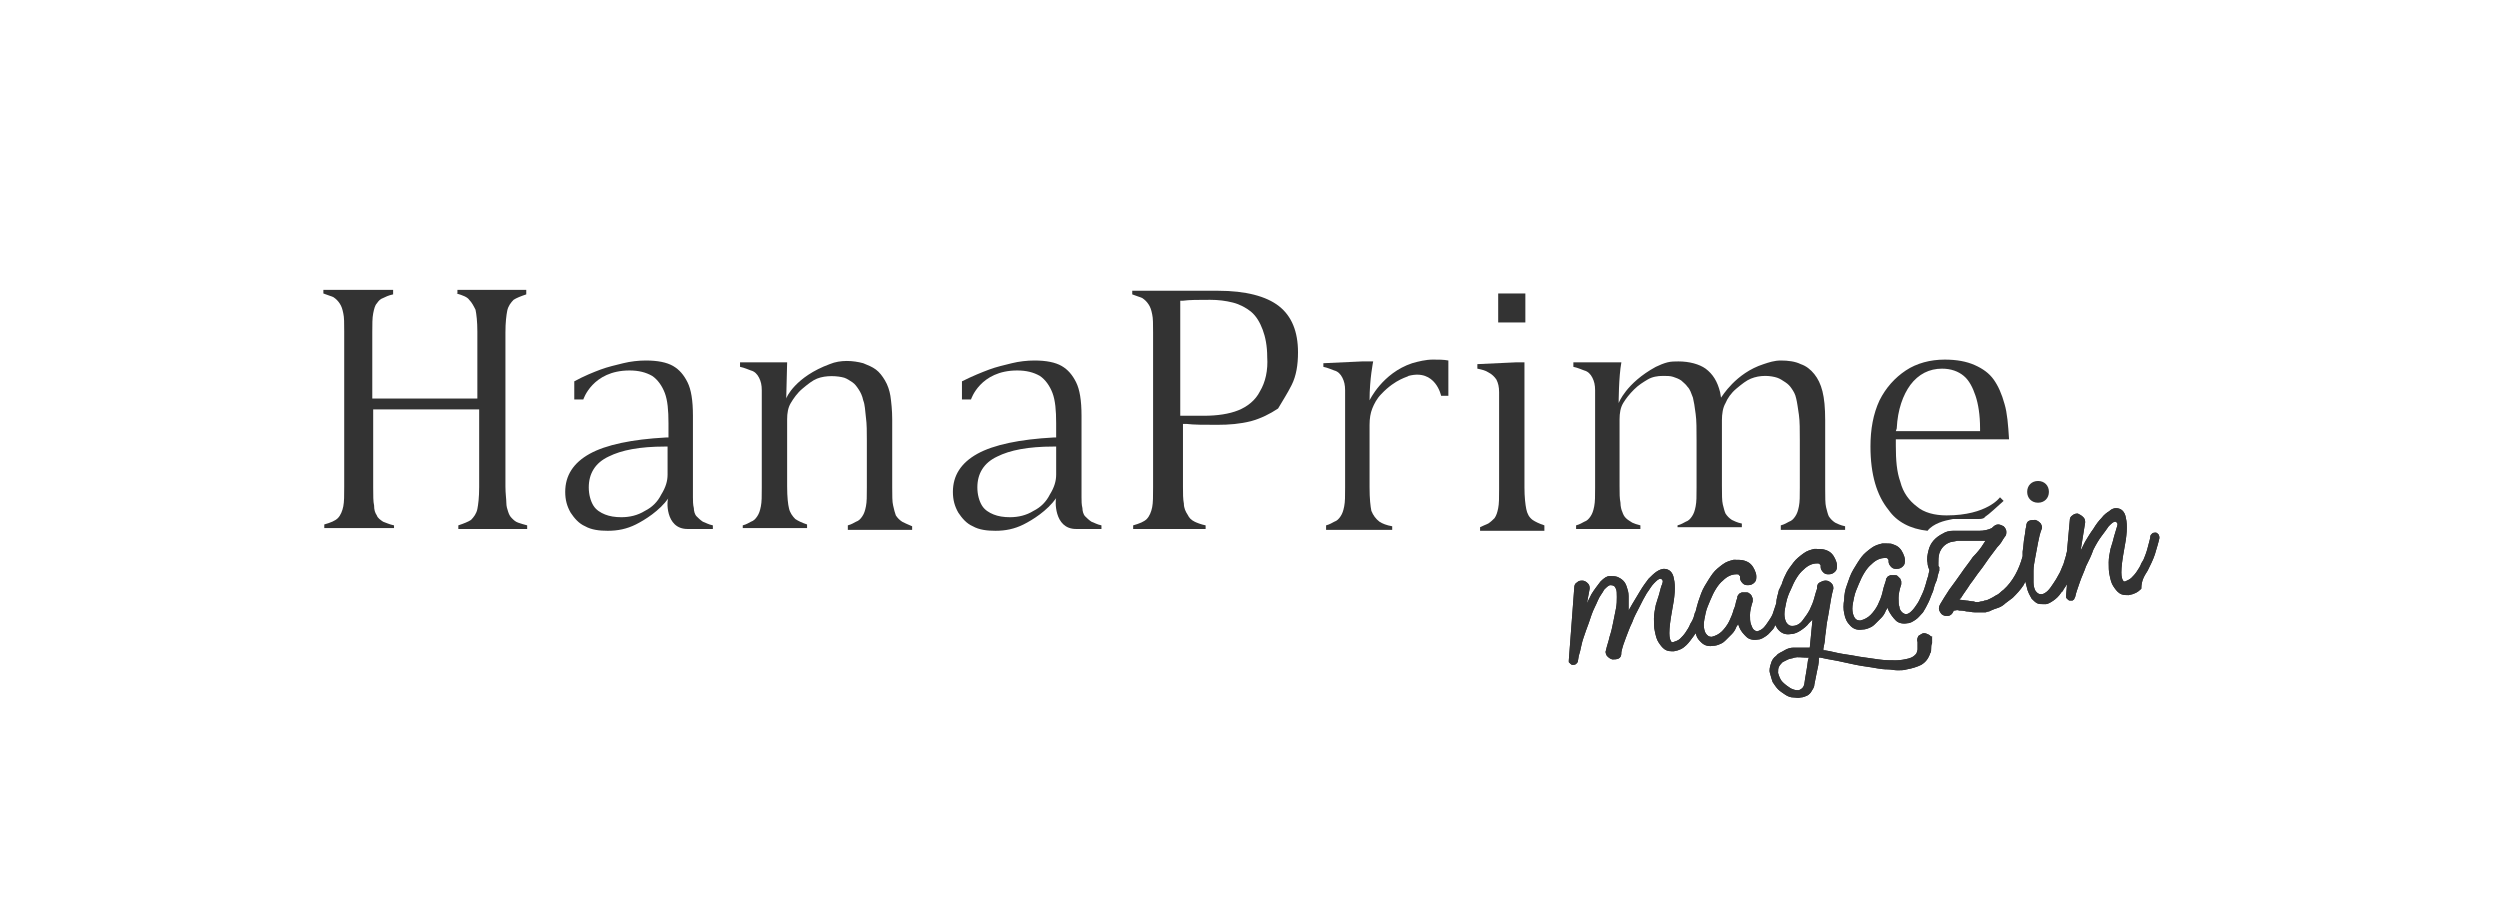 <?xml version="1.0" encoding="utf-8"?>
<!-- Generator: Adobe Illustrator 27.6.1, SVG Export Plug-In . SVG Version: 6.00 Build 0)  -->
<svg version="1.1" id="_レイヤー_2" xmlns="http://www.w3.org/2000/svg" xmlns:xlink="http://www.w3.org/1999/xlink" x="0px"
	 y="0px" viewBox="0 0 276 100" style="enable-background:new 0 0 276 100;" xml:space="preserve">
<style type="text/css">
	.st0{fill:#FFFFFF;}
	.st1{fill:#333333;}
</style>
<rect x="-2" class="st0" width="280" height="100"/>
<g>
	<g>
		<g>
			<path class="st1" d="M142.6,42.5c0.5-1,0.7-2.2,0.7-3.6c0-2.3-0.7-4-2.1-5.1c-1.4-1.1-3.7-1.7-6.7-1.7H125v0.4
				c0.5,0.2,0.9,0.3,1.1,0.4c0.3,0.2,0.5,0.4,0.7,0.7c0.2,0.3,0.3,0.6,0.4,1.1c0.1,0.4,0.1,1.1,0.1,2v17.1c0,1,0,1.7-0.1,2.2
				c-0.1,0.5-0.3,1-0.6,1.3c-0.3,0.3-0.8,0.5-1.5,0.7v0.4h8V58c-0.5-0.1-1-0.3-1.2-0.4c-0.4-0.2-0.6-0.4-0.8-0.8
				c-0.2-0.3-0.4-0.7-0.4-1.2c-0.1-0.5-0.1-1.1-0.1-1.9v-6.9l0.4,0c0.8,0.1,1.9,0.1,3.4,0.1c1.3,0,2.5-0.1,3.7-0.4
				c1.1-0.3,2.1-0.8,3-1.4C141.5,44.4,142.1,43.5,142.6,42.5z M139.1,43.2c-0.5,1-1.4,1.7-2.4,2.1c-1,0.4-2.3,0.6-3.8,0.6h-2.6V33.2
				l0.3,0c0.7-0.1,1.7-0.1,3-0.1c0.9,0,1.7,0.1,2.5,0.3c0.8,0.2,1.5,0.6,2,1c0.6,0.5,1,1.2,1.3,2c0.3,0.8,0.5,1.8,0.5,3
				C140,40.9,139.7,42.2,139.1,43.2z"/>
			<path class="st1" d="M152.5,43.5c-0.5,0.5-0.8,1.1-1,1.6c-0.2,0.5-0.3,1.1-0.3,1.8v6.9c0,1.3,0.1,2.1,0.2,2.6
				c0.2,0.5,0.5,0.9,0.9,1.2c0.3,0.2,0.8,0.4,1.4,0.5v0.4h-7.3V58c0.4-0.1,0.7-0.3,0.9-0.4c0.3-0.1,0.5-0.3,0.7-0.6
				c0.2-0.3,0.3-0.6,0.4-1.1c0.1-0.5,0.1-1.1,0.1-2.1v-8.6c0-0.8,0-1.5,0-2.1c0-0.6-0.1-1-0.3-1.4c-0.2-0.4-0.5-0.7-0.9-0.8
				c-0.3-0.1-0.7-0.3-1.2-0.4v-0.4l4.3-0.2h1.2c0,0-0.4,1.9-0.4,4.3c0,0,1.4-3,4.7-4.1c0.7-0.2,1.5-0.4,2.3-0.4c0.6,0,1.2,0,1.7,0.1
				v3.9h-0.8c0,0-0.6-3-3.6-2.2C155.5,41.6,154.1,41.8,152.5,43.5z"/>
			<g>
				<rect x="165.4" y="32.4" class="st1" width="3" height="3.2"/>
				<path class="st1" d="M170.5,58c-0.6-0.2-1-0.4-1.3-0.6c-0.4-0.3-0.6-0.7-0.7-1.2c-0.1-0.5-0.2-1.3-0.2-2.4V40h-0.9l-4.3,0.2v0.5
					c0.5,0.1,0.9,0.2,1.2,0.4c0.4,0.2,0.7,0.5,0.9,0.8c0.2,0.4,0.3,0.8,0.3,1.4c0,0.5,0,1.2,0,2.1v8.6c0,1,0,1.6-0.1,2.1
					c-0.1,0.5-0.2,0.8-0.4,1.1c-0.2,0.2-0.4,0.4-0.7,0.6c-0.2,0.1-0.5,0.2-0.9,0.4v0.4h7.1V58z"/>
			</g>
			<path class="st1" d="M194.7,40.2c0.6-0.2,1.2-0.4,1.9-0.4c0.8,0,1.6,0.1,2.2,0.4c0.6,0.2,1.1,0.6,1.5,1.1
				c0.4,0.5,0.7,1.1,0.9,1.9c0.2,0.8,0.3,1.8,0.3,3.2v7.5c0,1,0,1.7,0.1,2.1c0.1,0.4,0.2,0.8,0.3,1c0.2,0.3,0.4,0.5,0.7,0.7
				c0.2,0.1,0.6,0.3,1.1,0.4v0.4h-7.1V58c0.4-0.1,0.7-0.3,0.9-0.4c0.3-0.1,0.5-0.3,0.7-0.6c0.2-0.3,0.3-0.6,0.4-1.1
				c0.1-0.5,0.1-1.1,0.1-2.1v-5.2c0-1.1,0-2.1-0.1-2.8c-0.1-0.7-0.2-1.4-0.3-1.8c-0.1-0.5-0.3-0.8-0.5-1.1c-0.2-0.3-0.4-0.5-0.7-0.7
				c-0.3-0.2-0.6-0.4-0.9-0.5c-0.3-0.1-0.8-0.2-1.3-0.2c-0.6,0-1.1,0.1-1.6,0.3c-0.5,0.2-1,0.6-1.6,1.1c-0.6,0.5-1,1.1-1.2,1.6
				c-0.3,0.5-0.4,1.2-0.4,1.9v7.2c0,1,0,1.7,0.1,2.1c0.1,0.4,0.2,0.8,0.3,1c0.2,0.3,0.4,0.5,0.7,0.7c0.2,0.1,0.6,0.3,1.1,0.4v0.4
				h-7.1V58c0.4-0.1,0.7-0.3,0.9-0.4c0.3-0.1,0.5-0.3,0.7-0.6c0.2-0.3,0.3-0.6,0.4-1.1c0.1-0.5,0.1-1.1,0.1-2.1v-5.2
				c0-1.2,0-2.2-0.1-2.9c-0.1-0.8-0.2-1.4-0.3-1.8c-0.2-0.5-0.3-0.9-0.6-1.2c-0.2-0.3-0.5-0.5-0.7-0.7c-0.3-0.2-0.6-0.3-0.9-0.4
				c-0.3-0.1-0.7-0.1-1.1-0.1c-0.6,0-1.2,0.1-1.7,0.4c-0.5,0.3-1,0.6-1.5,1.1c-0.5,0.5-0.9,1-1.2,1.5c-0.3,0.5-0.4,1.1-0.4,1.8v7.4
				c0,0.8,0,1.3,0.1,1.8c0,0.4,0.1,0.8,0.2,1c0.1,0.3,0.2,0.5,0.4,0.7c0.2,0.2,0.4,0.3,0.7,0.5c0.2,0.1,0.5,0.2,0.9,0.3v0.4H174V58
				c0.4-0.1,0.7-0.3,0.9-0.4c0.3-0.1,0.5-0.3,0.7-0.6c0.2-0.3,0.3-0.6,0.4-1.1c0.1-0.5,0.1-1.1,0.1-2.1v-8.6c0-0.8,0-1.5,0-2.1
				c0-0.6-0.1-1-0.3-1.4c-0.2-0.4-0.5-0.7-0.9-0.8c-0.3-0.1-0.7-0.3-1.2-0.4v-0.5L178,40h1c-0.3,1.6-0.3,4.5-0.3,4.5s0.8-2.2,4.1-4
				c0.4-0.2,0.9-0.4,1.3-0.5c0.4-0.1,0.8-0.1,1.2-0.1c1.2,0,2.3,0.3,3,0.8c0.8,0.6,1.3,1.4,1.6,2.6l0.1,0.6
				C190.1,43.8,191.6,41.2,194.7,40.2z"/>
			<path class="st1" d="M50.4,32.4c0.7,0.2,1.2,0.4,1.4,0.7c0.3,0.3,0.5,0.7,0.7,1.1c0.1,0.5,0.2,1.3,0.2,2.4V44H41.1v-7.3
				c0-0.9,0-1.6,0.1-2.1c0.1-0.5,0.2-0.9,0.4-1.1c0.2-0.3,0.4-0.5,0.7-0.6c0.2-0.1,0.6-0.3,1.1-0.4V32h-7.7v0.4
				c0.5,0.2,0.9,0.3,1.1,0.4c0.3,0.2,0.5,0.4,0.7,0.7c0.2,0.3,0.3,0.6,0.4,1.1c0.1,0.4,0.1,1.1,0.1,2v17.1c0,1,0,1.7-0.1,2.2
				c-0.1,0.5-0.3,1-0.6,1.3c-0.3,0.3-0.8,0.5-1.5,0.7v0.4h7.7V58c-0.5-0.1-0.9-0.3-1.2-0.4c-0.3-0.2-0.6-0.4-0.7-0.7
				c-0.2-0.3-0.3-0.6-0.3-1.1c-0.1-0.4-0.1-1.1-0.1-2v-8.6h11.7v8.6c0,1.1-0.1,1.9-0.2,2.4c-0.1,0.5-0.4,0.9-0.7,1.2
				c-0.3,0.2-0.8,0.4-1.4,0.6v0.4h7.6V58c-0.4-0.1-0.7-0.2-1-0.3c-0.3-0.1-0.5-0.3-0.7-0.5c-0.2-0.2-0.3-0.4-0.4-0.7
				c-0.1-0.3-0.2-0.6-0.2-1c0-0.4-0.1-1-0.1-1.8V36.7c0-1.1,0.1-1.9,0.2-2.4c0.1-0.5,0.4-0.9,0.7-1.2c0.3-0.2,0.8-0.4,1.4-0.6V32
				h-7.6V32.4z"/>
			<path class="st1" d="M75.9,58.4h2.8V58c-0.5-0.1-0.8-0.3-1.1-0.4c-0.3-0.2-0.5-0.4-0.7-0.6c-0.2-0.2-0.3-0.6-0.3-0.9
				c-0.1-0.4-0.1-0.8-0.1-1.2c0-0.4,0-1.1,0-2.1v-6.9c0-1.7-0.2-2.9-0.6-3.7c-0.4-0.8-0.9-1.4-1.6-1.8c-0.7-0.4-1.7-0.6-3-0.6
				c-0.8,0-1.7,0.1-2.5,0.3c-0.8,0.2-1.7,0.4-2.5,0.7c-0.8,0.3-1.8,0.7-2.9,1.3v2h1c0,0,1-3.2,5.1-3.2c1,0,1.8,0.2,2.5,0.6
				c0.6,0.4,1.1,1.1,1.4,1.9c0.3,0.8,0.4,1.9,0.4,3.3v1.6l-0.3,0c-3.7,0.2-6.6,0.8-8.4,1.8c-1.8,1-2.7,2.4-2.7,4.2
				c0,0.9,0.2,1.6,0.6,2.3c0.4,0.6,0.9,1.2,1.6,1.5c0.7,0.4,1.6,0.5,2.5,0.5c1.1,0,2.1-0.2,3.1-0.7c1-0.5,2.6-1.5,3.6-2.9
				C73.6,55.1,73.4,58.4,75.9,58.4z M71.2,56.4c-0.8,0.5-1.7,0.7-2.6,0.7c-0.7,0-1.3-0.1-1.8-0.3c-0.5-0.2-1-0.5-1.3-1
				c-0.3-0.5-0.5-1.2-0.5-2c0-1.5,0.7-2.7,2.2-3.4c1.4-0.7,3.4-1.1,6.2-1.1l0.3,0v3.1c0,0.7-0.2,1.4-0.7,2.2
				C72.6,55.4,72,56,71.2,56.4z"/>
			<path class="st1" d="M118.8,58.4h2.8V58c-0.5-0.1-0.8-0.3-1.1-0.4c-0.3-0.2-0.5-0.4-0.7-0.6c-0.2-0.2-0.3-0.6-0.3-0.9
				c-0.1-0.4-0.1-0.8-0.1-1.2c0-0.4,0-1.1,0-2.1v-6.9c0-1.7-0.2-2.9-0.6-3.7c-0.4-0.8-0.9-1.4-1.6-1.8c-0.7-0.4-1.7-0.6-3-0.6
				c-0.8,0-1.7,0.1-2.5,0.3c-0.8,0.2-1.7,0.4-2.5,0.7c-0.8,0.3-1.8,0.7-3,1.3v2h1c0,0,1-3.2,5.1-3.2c1,0,1.8,0.2,2.5,0.6
				c0.6,0.4,1.1,1.1,1.4,1.9c0.3,0.8,0.4,1.9,0.4,3.3v1.6l-0.3,0c-3.7,0.2-6.6,0.8-8.4,1.8c-1.8,1-2.7,2.4-2.7,4.2
				c0,0.9,0.2,1.6,0.6,2.3c0.4,0.6,0.9,1.2,1.6,1.5c0.7,0.4,1.6,0.5,2.5,0.5c1.1,0,2.1-0.2,3.1-0.7c1-0.5,2.6-1.5,3.6-2.9
				C116.5,55.1,116.3,58.4,118.8,58.4z M114.1,56.4c-0.8,0.5-1.7,0.7-2.6,0.7c-0.7,0-1.3-0.1-1.8-0.3c-0.5-0.2-1-0.5-1.3-1
				c-0.3-0.5-0.5-1.2-0.5-2c0-1.5,0.7-2.7,2.2-3.4c1.4-0.7,3.4-1.1,6.2-1.1l0.3,0v3.1c0,0.7-0.2,1.4-0.7,2.2
				C115.5,55.4,114.9,56,114.1,56.4z"/>
			<path class="st1" d="M91.6,40.2c1.2-0.5,2.6-0.4,3.7-0.1c0.5,0.2,1,0.4,1.4,0.7c0.4,0.3,0.7,0.7,1,1.2c0.3,0.5,0.5,1.1,0.6,1.7
				c0.1,0.7,0.2,1.6,0.2,2.6v7.5c0,0.9,0,1.6,0.1,2c0.1,0.5,0.2,0.8,0.3,1.1c0.2,0.3,0.4,0.5,0.7,0.7c0.2,0.1,0.6,0.3,1.1,0.5v0.4
				h-7.1V58c0.4-0.1,0.7-0.3,0.9-0.4c0.3-0.1,0.5-0.3,0.7-0.6c0.2-0.3,0.3-0.6,0.4-1.1c0.1-0.5,0.1-1.1,0.1-2.1v-5.2
				c0-0.9,0-1.8-0.1-2.5c-0.1-0.8-0.1-1.4-0.3-1.9c-0.1-0.5-0.3-0.9-0.5-1.2c-0.2-0.3-0.4-0.6-0.7-0.8c-0.3-0.2-0.6-0.4-0.9-0.5
				c-0.7-0.2-2-0.3-3,0.1c-0.5,0.2-1,0.6-1.6,1.1c-0.6,0.5-1,1.1-1.3,1.6c-0.3,0.5-0.4,1.1-0.4,1.8v7.4c0,1.2,0.1,2,0.2,2.4
				c0.1,0.5,0.4,0.9,0.7,1.2c0.3,0.2,0.7,0.4,1.3,0.6v0.4H82V58c0.4-0.1,0.7-0.3,0.9-0.4c0.3-0.1,0.5-0.3,0.7-0.6
				c0.2-0.3,0.3-0.6,0.4-1.1c0.1-0.5,0.1-1.1,0.1-2.1v-8.6c0-0.8,0-1.5,0-2.1c0-0.6-0.1-1-0.3-1.4c-0.2-0.4-0.5-0.7-0.9-0.8
				c-0.3-0.1-0.7-0.3-1.2-0.4v-0.5L86,40h0.9l-0.1,4C86.8,43.9,87.8,41.6,91.6,40.2z"/>
		</g>
		<g>
			<g>
				<path class="st1" d="M213,70.1c-0.2-0.1-0.4-0.2-0.6-0.2c-0.2,0-0.4,0.2-0.6,0.3c-0.1,0.2-0.2,0.4-0.1,0.7l0,0.2
					c0,0.1,0,0.2,0,0.3c0,0.1,0,0.2,0,0.3c0,0.1-0.1,0.3-0.1,0.4c-0.2,0.3-0.5,0.5-0.9,0.6c-0.4,0.1-0.9,0.2-1.4,0.2
					c-0.6,0-1.2,0-1.9-0.1c-0.7-0.1-1.4-0.2-2.1-0.3c-0.5-0.1-1.1-0.2-1.8-0.3c-0.7-0.1-1.3-0.3-2-0.4l-0.2,0l0-0.2
					c0.1-0.5,0.2-0.9,0.2-1.4c0.1-0.5,0.1-0.9,0.2-1.5c0.1-0.5,0.2-1.1,0.3-1.7c0.1-0.6,0.2-1.3,0.4-2c0-0.2,0-0.4-0.2-0.6
					c-0.2-0.2-0.4-0.3-0.6-0.3c0,0-0.1,0-0.1,0c-0.2,0-0.4,0.1-0.6,0.2c-0.2,0.1-0.3,0.3-0.3,0.6c0,0.1,0,0.1,0,0.1l0,0l0,0
					c-0.1,0.3-0.2,0.6-0.3,1c-0.1,0.4-0.3,0.9-0.5,1.3c-0.2,0.4-0.5,0.8-0.8,1.2c-0.3,0.4-0.7,0.6-1.1,0.6c0,0-0.1,0-0.1,0
					c-0.2,0-0.4-0.1-0.6-0.4c-0.1-0.2-0.2-0.5-0.2-0.9c0-0.4,0.1-0.8,0.2-1.3c0.1-0.5,0.3-1,0.5-1.4c0.4-1,0.9-1.8,1.4-2.2
					c0.5-0.5,1-0.7,1.5-0.7h0.1c0,0,0.2,0,0.2,0.1l0.1,0.1l0,0.1c0,0,0,0,0,0.1c0,0.2,0.1,0.4,0.3,0.6c0.2,0.2,0.4,0.2,0.6,0.2
					c0.3,0,0.5-0.1,0.7-0.3c0.2-0.2,0.2-0.4,0.2-0.7c0-0.2-0.1-0.5-0.2-0.7c-0.1-0.2-0.2-0.4-0.4-0.6c-0.2-0.2-0.4-0.3-0.7-0.4
					c-0.3-0.1-0.7-0.1-1.2-0.1c-0.4,0.1-0.8,0.2-1.2,0.5c-0.4,0.3-0.8,0.6-1.1,1c-0.3,0.4-0.7,0.9-0.9,1.4c-0.1,0.2-0.2,0.4-0.3,0.7
					l-0.1,0.3c0,0.1-0.1,0.1-0.1,0.2c0,0.1-0.1,0.2-0.1,0.2c0,0.1-0.1,0.2-0.1,0.2c-0.1,0.5-0.3,1-0.3,1.5c-0.1,0.3-0.2,0.6-0.3,0.9
					c-0.1,0.4-0.3,0.7-0.5,1c-0.2,0.3-0.4,0.6-0.6,0.8c-0.2,0.2-0.4,0.3-0.7,0.4l0,0c-0.1,0-0.3-0.1-0.4-0.2
					c-0.1-0.1-0.2-0.3-0.3-0.6c-0.1-0.3-0.1-0.6-0.1-1c0-0.4,0.1-0.9,0.3-1.5c0-0.1,0-0.2,0-0.3c0-0.1-0.1-0.2-0.1-0.3
					c-0.1-0.1-0.1-0.2-0.3-0.3c-0.1-0.1-0.2-0.1-0.3-0.1c-0.1,0-0.3,0-0.5,0c-0.2,0.1-0.3,0.1-0.4,0.3c-0.1,0.1-0.1,0.2-0.1,0.3
					l-0.1,0.3c-0.1,0.3-0.1,0.6-0.3,1c-0.1,0.4-0.3,0.9-0.5,1.3c-0.2,0.4-0.5,0.8-0.8,1.1c-0.3,0.3-0.7,0.5-1.1,0.6c0,0-0.1,0-0.1,0
					c-0.2,0-0.4-0.1-0.6-0.4c-0.1-0.2-0.2-0.5-0.2-0.9c0-0.4,0.1-0.8,0.2-1.3c0.1-0.5,0.3-0.9,0.5-1.4c0.4-1,0.9-1.8,1.4-2.2
					c0.5-0.5,1-0.7,1.5-0.7h0.1c0,0,0.2,0,0.2,0.1l0.1,0.1l0,0.1c0,0,0,0,0,0.1c0,0.2,0.1,0.4,0.3,0.6c0.2,0.2,0.4,0.2,0.6,0.2
					c0.3,0,0.5-0.1,0.7-0.3c0.2-0.2,0.2-0.4,0.2-0.7c0-0.2-0.1-0.5-0.2-0.7c-0.1-0.2-0.2-0.4-0.4-0.6c-0.2-0.2-0.4-0.3-0.7-0.4
					c-0.3-0.1-0.7-0.1-1.2-0.1c-0.4,0.1-0.8,0.2-1.2,0.5c-0.4,0.3-0.8,0.6-1.1,1c-0.3,0.4-0.6,0.9-0.9,1.4c-0.3,0.5-0.5,1.1-0.7,1.7
					c-0.1,0.3-0.2,0.7-0.3,1.1l-0.1,0.2c0,0.1-0.1,0.3-0.1,0.4c-0.1,0.3-0.2,0.5-0.4,0.8c-0.1,0.3-0.3,0.6-0.5,0.9
					c-0.2,0.3-0.4,0.5-0.6,0.7c-0.2,0.2-0.5,0.3-0.8,0.4l0,0c-0.1,0-0.2,0-0.2-0.1c-0.1-0.1-0.2-0.4-0.2-0.9c0-0.6,0.1-1.4,0.3-2.5
					c0.3-1.5,0.4-2.7,0.2-3.5c-0.1-0.7-0.5-1.1-1.1-1.1c-0.2,0-0.5,0.1-0.8,0.3c-0.3,0.2-0.6,0.5-0.9,0.8c-0.3,0.4-0.6,0.8-0.9,1.3
					c-0.3,0.5-0.6,1-0.9,1.5l-0.4,0.7l0-0.8c0-0.1,0-0.3,0-0.4c0-0.1,0-0.3,0-0.4c0-0.4-0.1-0.7-0.2-1c-0.1-0.3-0.2-0.5-0.4-0.7
					c-0.2-0.2-0.4-0.3-0.6-0.4c-0.3-0.1-0.5-0.1-0.9-0.1c-0.3,0-0.6,0.2-1,0.6c-0.3,0.4-0.7,0.9-1,1.4l-0.5,1l0.3-1.6
					c0-0.2,0-0.4-0.2-0.6c-0.2-0.2-0.4-0.3-0.6-0.3c-0.2,0-0.4,0-0.6,0.2c-0.2,0.1-0.3,0.3-0.3,0.6l-0.6,8l0,0c0,0.1,0,0.1,0,0.2
					l0.1,0.1c0.1,0.1,0.2,0.2,0.3,0.2c0.1,0,0.3,0,0.4-0.1c0.1-0.1,0.2-0.2,0.2-0.3l0.1-0.6c0.1-0.3,0.2-0.7,0.3-1.2
					c0.1-0.5,0.3-1,0.5-1.6c0.2-0.5,0.4-1.1,0.6-1.7c0.2-0.6,0.5-1.1,0.7-1.6c0.2-0.5,0.5-0.8,0.7-1.2c0.3-0.3,0.5-0.5,0.7-0.5
					c0.3,0,0.5,0.1,0.6,0.4c0.1,0.2,0.1,0.5,0.1,0.9c0,0.4,0,0.8-0.1,1.3c-0.1,0.5-0.2,1-0.3,1.5c-0.1,0.5-0.2,1-0.4,1.6
					c-0.1,0.5-0.3,1-0.4,1.5c-0.1,0.2,0,0.4,0.1,0.6c0.2,0.2,0.3,0.3,0.6,0.4c0.2,0,0.5,0,0.7-0.1c0.2-0.1,0.3-0.3,0.3-0.6l0-0.1
					l0,0c0.1-0.5,0.3-1.1,0.5-1.6c0.2-0.5,0.4-1.1,0.7-1.7c0.2-0.6,0.5-1.1,0.8-1.7c0.3-0.6,0.5-1,0.8-1.5c0.3-0.4,0.5-0.8,0.8-1.1
					c0.3-0.3,0.5-0.5,0.7-0.5h0.1l0.1,0.1c0.1,0.1,0.1,0.2,0,0.5c-0.1,0.2-0.2,0.6-0.3,1c-0.1,0.4-0.3,0.9-0.4,1.3
					c-0.1,0.5-0.2,1-0.2,1.5c0,0.5,0,1,0.1,1.4c0.1,0.5,0.2,0.9,0.4,1.2c0.2,0.3,0.4,0.6,0.7,0.8c0.3,0.2,0.6,0.2,1,0.2
					c0.6-0.1,1-0.3,1.4-0.7c0.3-0.3,0.5-0.6,0.8-1l0.2-0.3l0.1,0.3c0.1,0.3,0.3,0.5,0.5,0.7c0.3,0.3,0.7,0.5,1.3,0.4
					c0.3,0,0.6-0.1,0.8-0.2c0.3-0.1,0.5-0.3,0.7-0.5c0.2-0.2,0.4-0.4,0.6-0.6c0.2-0.2,0.4-0.5,0.5-0.8l0.2-0.3l0.1,0.3
					c0.2,0.5,0.5,0.8,0.8,1.1c0.3,0.3,0.8,0.4,1.3,0.3c0.3,0,0.6-0.2,0.9-0.4c0.3-0.2,0.5-0.5,0.8-0.8c0-0.1,0.1-0.1,0.1-0.2
					c0-0.1,0.1-0.1,0.1-0.2l0.2-0.3L196,69c0.1,0.2,0.2,0.4,0.4,0.6c0.3,0.3,0.7,0.5,1.3,0.4c0.4,0,0.8-0.2,1.1-0.4
					c0.3-0.2,0.7-0.5,0.9-0.8l0.4-0.4l-0.3,3.1l-0.2,0c-0.3,0-0.5,0-0.7,0l-0.1,0c-0.3,0-0.5,0-0.8,0c-0.3,0-0.7,0.1-1,0.3
					c-0.3,0.2-0.7,0.3-0.9,0.6c-0.3,0.2-0.5,0.5-0.6,0.9c-0.1,0.3-0.2,0.7-0.1,1c0.1,0.4,0.2,0.7,0.3,1c0.2,0.3,0.4,0.6,0.6,0.8
					c0.2,0.2,0.5,0.4,0.8,0.6c0.3,0.2,0.6,0.3,0.9,0.3c0.3,0,0.5,0.1,0.8,0c0.2,0,0.5-0.1,0.7-0.2c0.2-0.1,0.4-0.3,0.5-0.5
					c0.1-0.2,0.3-0.4,0.3-0.7c0.1-0.5,0.2-1,0.3-1.5c0.1-0.4,0.2-0.9,0.2-1.3l0-0.2l0.2,0c0.8,0.2,1.7,0.3,2.5,0.5
					c0.9,0.2,1.8,0.4,2.6,0.5c0.8,0.1,1.5,0.3,2.3,0.3c0.4,0,0.7,0.1,1.1,0.1c0.3,0,0.7,0,1-0.1c0.6-0.1,1.2-0.3,1.6-0.5
					c0.5-0.3,0.8-0.7,1-1.3c0.1-0.1,0.1-0.3,0.1-0.5c0-0.2,0-0.4,0.1-0.6c0-0.2,0-0.3,0-0.5c0-0.1,0-0.2,0-0.3
					C213.3,70.4,213.1,70.2,213,70.1z M199.6,72.9c-0.1,0.9-0.3,1.8-0.4,2.6c-0.1,0.5-0.4,0.6-0.6,0.7c-0.1,0-0.1,0-0.2,0
					c-0.2,0-0.5-0.1-0.7-0.2c-0.3-0.2-0.6-0.4-0.9-0.7c-0.3-0.3-0.4-0.7-0.5-1c0-0.3,0-0.5,0.1-0.7c0.1-0.2,0.3-0.4,0.4-0.5
					c0.2-0.1,0.4-0.2,0.6-0.3c0.2-0.1,0.5-0.1,0.7-0.2c0.4-0.1,0.8,0,1.4,0l0.2,0L199.6,72.9z"/>
			</g>
			<g>
				<path class="st1" d="M237.1,63c0.3-0.6,0.6-1.2,0.8-1.8c0.2-0.7,0.4-1.3,0.5-1.8c0-0.1,0-0.2-0.1-0.4c-0.1-0.1-0.2-0.2-0.3-0.2
					c-0.1,0-0.3,0-0.4,0.1c-0.1,0.1-0.2,0.2-0.2,0.3c0,0.2-0.1,0.5-0.2,0.9c-0.1,0.4-0.2,0.8-0.4,1.3c-0.1,0.3-0.2,0.5-0.4,0.8
					c-0.1,0.3-0.3,0.6-0.5,0.9c-0.2,0.3-0.4,0.5-0.6,0.7c-0.2,0.2-0.5,0.3-0.7,0.4l0,0c-0.1,0-0.2,0-0.2-0.1
					c-0.1-0.1-0.2-0.4-0.2-0.9c0-0.6,0.1-1.4,0.3-2.5c0.3-1.5,0.4-2.7,0.2-3.5c-0.1-0.7-0.5-1.1-1.1-1.1c-0.2,0-0.5,0.1-0.7,0.3
					c-0.3,0.2-0.6,0.4-0.9,0.8c-0.3,0.3-0.6,0.7-0.9,1.2c-0.3,0.4-0.6,0.9-0.9,1.4l-0.5,1l0.5-3.1c0-0.2,0-0.4-0.2-0.6
					c-0.2-0.2-0.4-0.3-0.6-0.4c0,0-0.1,0-0.1,0c-0.2,0-0.4,0.1-0.5,0.2c-0.2,0.1-0.3,0.3-0.3,0.6l-0.3,3.3c0,0.2-0.1,0.3-0.1,0.5
					c-0.1,0.3-0.2,0.7-0.3,1c-0.2,0.4-0.3,0.8-0.5,1.1c-0.2,0.4-0.4,0.7-0.6,1c-0.2,0.3-0.4,0.6-0.6,0.8c-0.2,0.2-0.5,0.4-0.7,0.4
					c0,0-0.1,0-0.1,0c-0.2,0-0.4-0.1-0.6-0.4c-0.1-0.2-0.2-0.5-0.2-0.9c0-0.4,0-0.8,0-1.3c0-0.5,0.1-0.9,0.2-1.5
					c0.1-0.5,0.2-1.1,0.3-1.6c0.1-0.5,0.2-1,0.4-1.5c0.1-0.2,0-0.4-0.1-0.6c-0.2-0.2-0.3-0.3-0.6-0.4c-0.2,0-0.5,0-0.7,0.1
					c-0.2,0.1-0.3,0.3-0.3,0.6c-0.1,0.3-0.1,0.7-0.2,1.2c-0.1,0.5-0.1,1-0.2,1.6c0,0.1,0,0.2,0,0.3c0,0.1,0,0.2,0,0.2
					c-0.4,1.5-1.1,2.8-2.1,3.7c-0.3,0.2-0.5,0.5-0.8,0.6c-0.3,0.2-0.5,0.3-0.7,0.4c-0.2,0.1-0.4,0.2-0.6,0.2
					c-0.2,0.1-0.3,0.1-0.4,0.1c-0.3,0.1-0.6,0.1-0.8,0c-0.3,0-0.6-0.1-0.8-0.1l-0.8-0.1l0.2-0.2c0.3-0.5,0.7-1,1-1.5
					c0.4-0.5,0.7-1,1.1-1.5c0.4-0.5,0.7-1,1-1.4l0.9-1.2c0.3-0.3,0.5-0.6,0.6-0.8l0.2-0.3c0.2-0.2,0.2-0.4,0.2-0.6
					c0-0.2-0.1-0.4-0.3-0.6c-0.2-0.1-0.4-0.2-0.6-0.2c-0.2,0-0.4,0.1-0.6,0.3l-0.1,0.1c-0.4,0.2-0.9,0.3-1.4,0.3c-0.5,0-1,0-1.5,0
					c-0.5,0-0.9,0-1.4,0c-0.4,0-0.8,0.1-1.1,0.3c-0.8,0.4-1.4,1-1.6,1.9c-0.1,0.4-0.2,0.9-0.1,1.3c0,0.3,0.1,0.6,0.2,0.8l0,0l0,0.1
					c0,0.1-0.1,0.3-0.1,0.5c-0.1,0.3-0.2,0.6-0.3,1c-0.1,0.3-0.2,0.7-0.4,1.1c-0.2,0.4-0.3,0.7-0.5,1c-0.2,0.3-0.4,0.6-0.6,0.8
					c-0.2,0.2-0.4,0.4-0.7,0.4l0,0c-0.1,0-0.3-0.1-0.4-0.2c-0.1-0.1-0.3-0.3-0.3-0.6c-0.1-0.2-0.1-0.6-0.1-1c0-0.4,0.1-0.9,0.3-1.5
					c0-0.1,0-0.2,0-0.3c0-0.1-0.1-0.2-0.1-0.3c-0.1-0.1-0.2-0.2-0.3-0.3c-0.1-0.1-0.2-0.1-0.3-0.1c-0.1,0-0.3,0-0.5,0
					c-0.2,0.1-0.3,0.1-0.4,0.3c-0.1,0.1-0.1,0.2-0.1,0.3l-0.1,0.3c-0.1,0.3-0.2,0.6-0.3,1.1c-0.1,0.4-0.3,0.9-0.5,1.3
					c-0.2,0.4-0.5,0.8-0.8,1.1c-0.3,0.3-0.7,0.5-1.1,0.6c-0.2,0-0.5,0-0.7-0.4c-0.1-0.2-0.2-0.5-0.2-0.9c0-0.4,0.1-0.8,0.2-1.3
					c0.1-0.5,0.3-0.9,0.5-1.4c0.4-1,0.9-1.8,1.4-2.2c0.5-0.5,1-0.7,1.5-0.7h0.1c0.1,0,0.2,0,0.2,0.1l0.1,0.1l0,0.1c0,0,0,0,0,0.1
					c0,0.2,0.1,0.4,0.3,0.6c0.2,0.2,0.4,0.2,0.6,0.2c0.3,0,0.5-0.1,0.7-0.3c0.2-0.2,0.2-0.4,0.2-0.7c0-0.2-0.1-0.5-0.2-0.7
					c-0.1-0.2-0.2-0.4-0.4-0.6c-0.2-0.2-0.4-0.3-0.7-0.4c-0.2-0.1-0.4-0.1-0.7-0.1c-0.2,0-0.3,0-0.5,0c-0.4,0.1-0.8,0.2-1.2,0.5
					c-0.4,0.3-0.8,0.6-1.1,1c-0.3,0.4-0.6,0.9-0.9,1.4c-0.3,0.5-0.5,1.1-0.7,1.7c-0.2,0.5-0.3,1.1-0.3,1.6c-0.1,0.5-0.1,1.1,0,1.5
					c0.1,0.6,0.3,1,0.7,1.4c0.3,0.3,0.7,0.5,1.3,0.4c0.3,0,0.6-0.1,0.8-0.2c0.3-0.1,0.5-0.3,0.7-0.5c0.2-0.2,0.4-0.4,0.6-0.6
					c0.2-0.2,0.4-0.5,0.5-0.8l0.2-0.3l0.1,0.3c0.2,0.4,0.5,0.8,0.8,1.1c0.3,0.3,0.8,0.4,1.3,0.3c0.3,0,0.6-0.2,0.9-0.4
					c0.3-0.2,0.5-0.5,0.8-0.8c0.2-0.3,0.4-0.7,0.6-1.1c0.2-0.4,0.3-0.8,0.5-1.2c0.1-0.4,0.2-0.8,0.4-1.2c0.1-0.3,0.1-0.5,0.2-0.8
					l0.1-0.3c0-0.2,0-0.3,0-0.4c0,0,0,0-0.1-0.1l0,0l0-0.1c0-0.1,0-0.2,0-0.3c0-0.3,0-0.6,0.1-1c0.2-0.6,0.6-1,1.1-1.2
					c0.2-0.1,0.5-0.1,0.9-0.2c0.4,0,0.7,0,1.1,0c0.3,0,0.5,0,0.8,0h0.2c0.2,0,0.4,0,0.6,0l0.4,0l-0.2,0.3c-0.3,0.5-0.7,1-1.2,1.5
					c-0.4,0.6-0.9,1.2-1.3,1.8c-0.4,0.6-0.8,1.1-1.3,1.8c-0.4,0.6-0.7,1.1-1,1.6c-0.1,0.2-0.2,0.4-0.1,0.7c0.1,0.2,0.2,0.4,0.4,0.5
					c0.2,0.1,0.3,0.1,0.5,0.1c0.3,0,0.5-0.2,0.6-0.4l0.1-0.2l0.1,0c0.1,0,0.3-0.1,0.5,0c0.2,0,0.4,0,0.8,0.1c0.3,0,0.6,0.1,0.9,0.1
					c0.3,0,0.6,0,0.9,0l0.3,0c0.1,0,0.2-0.1,0.4-0.1l0.2-0.1c0.2-0.1,0.5-0.2,0.8-0.3c0.3-0.1,0.6-0.3,0.8-0.5
					c0.3-0.2,0.5-0.4,0.8-0.6c0.4-0.4,0.8-0.8,1.2-1.4l0.2-0.4l0.1,0.4c0.1,0.3,0.1,0.5,0.2,0.7c0.1,0.3,0.3,0.6,0.4,0.8
					c0.2,0.2,0.4,0.4,0.6,0.5c0.2,0.1,0.5,0.1,0.9,0.1c0.3,0,0.6-0.2,0.9-0.4c0.3-0.2,0.6-0.5,0.8-0.8c0.1-0.1,0.1-0.2,0.2-0.2
					c0-0.1,0.1-0.1,0.1-0.2l0.4-0.6l-0.1,1.2l0,0.1c0,0.1,0,0.1,0,0.1c0,0.1,0,0.1,0.1,0.2c0.1,0.1,0.2,0.2,0.3,0.2
					c0.1,0,0.2,0,0.3,0c0.1-0.1,0.2-0.1,0.2-0.2l0.1-0.2c0.1-0.5,0.3-1,0.5-1.6c0.2-0.6,0.5-1.2,0.7-1.8c0.3-0.6,0.6-1.2,0.8-1.8
					c0.3-0.6,0.6-1.1,0.9-1.5c0.3-0.4,0.6-0.8,0.8-1.1c0.3-0.3,0.5-0.5,0.7-0.5h0.1l0.1,0.1c0.1,0.1,0.1,0.2,0,0.5l-0.3,1
					c-0.1,0.4-0.2,0.8-0.4,1.4c-0.1,0.5-0.2,1-0.2,1.5c0,0.5,0,1,0.1,1.4c0.1,0.5,0.2,0.9,0.4,1.2c0.2,0.3,0.4,0.6,0.7,0.8
					c0.3,0.2,0.6,0.2,1,0.2c0.6-0.1,1-0.3,1.4-0.7C236.4,64,236.8,63.5,237.1,63z"/>
				<path class="st1" d="M212.8,58.6c0.3-0.4,0.8-0.7,1.3-0.9c0.5-0.2,1-0.3,1.5-0.4c0.4,0,0.9,0,1.4,0c0.5,0,1,0,1.4,0
					c0.2,0,0.4,0,0.6-0.1c0,0,0.1,0,0.1-0.1c0.6-0.4,1.3-1.1,2.1-1.8l-0.4-0.4c0,0-1.4,2-5.9,2c-1.3,0-2.5-0.3-3.3-1
					c-0.8-0.6-1.5-1.5-1.8-2.7c-0.4-1.1-0.5-2.4-0.5-4v-0.7h12.5c-0.1-1.6-0.2-2.9-0.5-3.9c-0.3-1.1-0.7-2-1.2-2.7
					c-0.5-0.7-1.2-1.2-2.1-1.6c-0.9-0.4-2-0.6-3.3-0.6c-1.6,0-3.1,0.4-4.3,1.2c-1.2,0.8-2.2,1.9-2.9,3.3c-0.7,1.5-1,3.2-1,5.1
					c0,3.1,0.7,5.4,2,7C209.4,57.6,210.9,58.4,212.8,58.6z M209.4,47.3c0.1-2.1,0.7-3.7,1.5-4.8c0.9-1.2,2.1-1.8,3.5-1.8
					c1,0,1.8,0.3,2.4,0.8c0.6,0.5,1,1.3,1.3,2.2c0.3,0.9,0.5,2.1,0.5,3.6l0,0.3h-9.3L209.4,47.3z"/>
			</g>
		</g>
	</g>
	<g>
		<path class="st1" d="M225,55.5c0.7,0,1.2-0.5,1.2-1.2c0-0.7-0.5-1.2-1.2-1.2c-0.7,0-1.2,0.5-1.2,1.2C223.8,55,224.3,55.5,225,55.5
			z"/>
		<g>
			<path class="st1" d="M213,70.1c-0.2-0.1-0.4-0.2-0.6-0.2c-0.2,0-0.4,0.2-0.6,0.3c-0.1,0.2-0.2,0.4-0.1,0.7l0,0.2
				c0,0.1,0,0.2,0,0.3c0,0.1,0,0.2,0,0.3c0,0.1-0.1,0.3-0.1,0.4c-0.2,0.3-0.5,0.5-0.9,0.6c-0.4,0.1-0.9,0.2-1.4,0.2
				c-0.6,0-1.2,0-1.9-0.1c-0.7-0.1-1.4-0.2-2.1-0.3c-0.5-0.1-1.1-0.2-1.8-0.3c-0.7-0.1-1.3-0.3-2-0.4l-0.2,0l0-0.2
				c0.1-0.5,0.2-0.9,0.2-1.4c0.1-0.5,0.1-0.9,0.2-1.5c0.1-0.5,0.2-1.1,0.3-1.7c0.1-0.6,0.2-1.3,0.4-2c0-0.2,0-0.4-0.2-0.6
				c-0.2-0.2-0.4-0.3-0.6-0.3c0,0-0.1,0-0.1,0c-0.2,0-0.4,0.1-0.6,0.2c-0.2,0.1-0.3,0.3-0.3,0.6c0,0.1,0,0.1,0,0.1l0,0l0,0
				c-0.1,0.3-0.2,0.6-0.3,1c-0.1,0.4-0.3,0.9-0.5,1.3c-0.2,0.4-0.5,0.8-0.8,1.2c-0.3,0.4-0.7,0.6-1.1,0.6c0,0-0.1,0-0.1,0
				c-0.2,0-0.4-0.1-0.6-0.4c-0.1-0.2-0.2-0.5-0.2-0.9c0-0.4,0.1-0.8,0.2-1.3c0.1-0.5,0.3-1,0.5-1.4c0.4-1,0.9-1.8,1.4-2.2
				c0.5-0.5,1-0.7,1.5-0.7h0.1c0,0,0.2,0,0.2,0.1l0.1,0.1l0,0.1c0,0,0,0,0,0.1c0,0.2,0.1,0.4,0.3,0.6c0.2,0.2,0.4,0.2,0.6,0.2
				c0.3,0,0.5-0.1,0.7-0.3c0.2-0.2,0.2-0.4,0.2-0.7c0-0.2-0.1-0.5-0.2-0.7c-0.1-0.2-0.2-0.4-0.4-0.6c-0.2-0.2-0.4-0.3-0.7-0.4
				c-0.3-0.1-0.7-0.1-1.2-0.1c-0.4,0.1-0.8,0.2-1.2,0.5c-0.4,0.3-0.8,0.6-1.1,1c-0.3,0.4-0.7,0.9-0.9,1.4c-0.1,0.2-0.2,0.4-0.3,0.7
				l-0.1,0.3c0,0.1-0.1,0.1-0.1,0.2c0,0.1-0.1,0.2-0.1,0.2c0,0.1-0.1,0.2-0.1,0.2c-0.1,0.5-0.3,1-0.3,1.5c-0.1,0.3-0.2,0.6-0.3,0.9
				c-0.1,0.4-0.3,0.7-0.5,1c-0.2,0.3-0.4,0.6-0.6,0.8c-0.2,0.2-0.4,0.3-0.7,0.4l0,0c-0.1,0-0.3-0.1-0.4-0.2
				c-0.1-0.1-0.2-0.3-0.3-0.6c-0.1-0.3-0.1-0.6-0.1-1c0-0.4,0.1-0.9,0.3-1.5c0-0.1,0-0.2,0-0.3c0-0.1-0.1-0.2-0.1-0.3
				c-0.1-0.1-0.1-0.2-0.3-0.3c-0.1-0.1-0.2-0.1-0.3-0.1c-0.1,0-0.3,0-0.5,0c-0.2,0.1-0.3,0.1-0.4,0.3c-0.1,0.1-0.1,0.2-0.1,0.3
				l-0.1,0.3c-0.1,0.3-0.1,0.6-0.3,1c-0.1,0.4-0.3,0.9-0.5,1.3c-0.2,0.4-0.5,0.8-0.8,1.1c-0.3,0.3-0.7,0.5-1.1,0.6c0,0-0.1,0-0.1,0
				c-0.2,0-0.4-0.1-0.6-0.4c-0.1-0.2-0.2-0.5-0.2-0.9c0-0.4,0.1-0.8,0.2-1.3c0.1-0.5,0.3-0.9,0.5-1.4c0.4-1,0.9-1.8,1.4-2.2
				c0.5-0.5,1-0.7,1.5-0.7h0.1c0,0,0.2,0,0.2,0.1l0.1,0.1l0,0.1c0,0,0,0,0,0.1c0,0.2,0.1,0.4,0.3,0.6c0.2,0.2,0.4,0.2,0.6,0.2
				c0.3,0,0.5-0.1,0.7-0.3c0.2-0.2,0.2-0.4,0.2-0.7c0-0.2-0.1-0.5-0.2-0.7c-0.1-0.2-0.2-0.4-0.4-0.6c-0.2-0.2-0.4-0.3-0.7-0.4
				c-0.3-0.1-0.7-0.1-1.2-0.1c-0.4,0.1-0.8,0.2-1.2,0.5c-0.4,0.3-0.8,0.6-1.1,1c-0.3,0.4-0.6,0.9-0.9,1.4c-0.3,0.5-0.5,1.1-0.7,1.7
				c-0.1,0.3-0.2,0.7-0.3,1.1l-0.1,0.2c0,0.1-0.1,0.3-0.1,0.4c-0.1,0.3-0.2,0.5-0.4,0.8c-0.1,0.3-0.3,0.6-0.5,0.9
				c-0.2,0.3-0.4,0.5-0.6,0.7c-0.2,0.2-0.5,0.3-0.8,0.4l0,0c-0.1,0-0.2,0-0.2-0.1c-0.1-0.1-0.2-0.4-0.2-0.9c0-0.6,0.1-1.4,0.3-2.5
				c0.3-1.5,0.4-2.7,0.2-3.5c-0.1-0.7-0.5-1.1-1.1-1.1c-0.2,0-0.5,0.1-0.8,0.3c-0.3,0.2-0.6,0.5-0.9,0.8c-0.3,0.4-0.6,0.8-0.9,1.3
				c-0.3,0.5-0.6,1-0.9,1.5l-0.4,0.7l0-0.8c0-0.1,0-0.3,0-0.4c0-0.1,0-0.3,0-0.4c0-0.4-0.1-0.7-0.2-1c-0.1-0.3-0.2-0.5-0.4-0.7
				c-0.2-0.2-0.4-0.3-0.6-0.4c-0.3-0.1-0.5-0.1-0.9-0.1c-0.3,0-0.6,0.2-1,0.6c-0.3,0.4-0.7,0.9-1,1.4l-0.5,1l0.3-1.6
				c0-0.2,0-0.4-0.2-0.6c-0.2-0.2-0.4-0.3-0.6-0.3c-0.2,0-0.4,0-0.6,0.2c-0.2,0.1-0.3,0.3-0.3,0.6l-0.6,8l0,0c0,0.1,0,0.1,0,0.2
				l0.1,0.1c0.1,0.1,0.2,0.2,0.3,0.2c0.1,0,0.3,0,0.4-0.1c0.1-0.1,0.2-0.2,0.2-0.3l0.1-0.6c0.1-0.3,0.2-0.7,0.3-1.2
				c0.1-0.5,0.3-1,0.5-1.6c0.2-0.5,0.4-1.1,0.6-1.7c0.2-0.6,0.5-1.1,0.7-1.6c0.2-0.5,0.5-0.8,0.7-1.2c0.3-0.3,0.5-0.5,0.7-0.5
				c0.3,0,0.5,0.1,0.6,0.4c0.1,0.2,0.1,0.5,0.1,0.9c0,0.4,0,0.8-0.1,1.3c-0.1,0.5-0.2,1-0.3,1.5c-0.1,0.5-0.2,1-0.4,1.6
				c-0.1,0.5-0.3,1-0.4,1.5c-0.1,0.2,0,0.4,0.1,0.6c0.2,0.2,0.3,0.3,0.6,0.4c0.2,0,0.5,0,0.7-0.1c0.2-0.1,0.3-0.3,0.3-0.6l0-0.1l0,0
				c0.1-0.5,0.3-1.1,0.5-1.6c0.2-0.5,0.4-1.1,0.7-1.7c0.2-0.6,0.5-1.1,0.8-1.7c0.3-0.6,0.5-1,0.8-1.5c0.3-0.4,0.5-0.8,0.8-1.1
				c0.3-0.3,0.5-0.5,0.7-0.5h0.1l0.1,0.1c0.1,0.1,0.1,0.2,0,0.5c-0.1,0.2-0.2,0.6-0.3,1c-0.1,0.4-0.3,0.9-0.4,1.3
				c-0.1,0.5-0.2,1-0.2,1.5c0,0.5,0,1,0.1,1.4c0.1,0.5,0.2,0.9,0.4,1.2c0.2,0.3,0.4,0.6,0.7,0.8c0.3,0.2,0.6,0.2,1,0.2
				c0.6-0.1,1-0.3,1.4-0.7c0.3-0.3,0.5-0.6,0.8-1l0.2-0.3l0.1,0.3c0.1,0.3,0.3,0.5,0.5,0.7c0.3,0.3,0.7,0.5,1.3,0.4
				c0.3,0,0.6-0.1,0.8-0.2c0.3-0.1,0.5-0.3,0.7-0.5c0.2-0.2,0.4-0.4,0.6-0.6c0.2-0.2,0.4-0.5,0.5-0.8l0.2-0.3l0.1,0.3
				c0.2,0.5,0.5,0.8,0.8,1.1c0.3,0.3,0.8,0.4,1.3,0.3c0.3,0,0.6-0.2,0.9-0.4c0.3-0.2,0.5-0.5,0.8-0.8c0-0.1,0.1-0.1,0.1-0.2
				c0-0.1,0.1-0.1,0.1-0.2l0.2-0.3L196,69c0.1,0.2,0.2,0.4,0.4,0.6c0.3,0.3,0.7,0.5,1.3,0.4c0.4,0,0.8-0.2,1.1-0.4
				c0.3-0.2,0.7-0.5,0.9-0.8l0.4-0.4l-0.3,3.1l-0.2,0c-0.3,0-0.5,0-0.7,0l-0.1,0c-0.3,0-0.5,0-0.8,0c-0.3,0-0.7,0.1-1,0.3
				c-0.3,0.2-0.7,0.3-0.9,0.6c-0.3,0.2-0.5,0.5-0.6,0.9c-0.1,0.3-0.2,0.7-0.1,1c0.1,0.4,0.2,0.7,0.3,1c0.2,0.3,0.4,0.6,0.6,0.8
				c0.2,0.2,0.5,0.4,0.8,0.6c0.3,0.2,0.6,0.3,0.9,0.3c0.3,0,0.5,0.1,0.8,0c0.2,0,0.5-0.1,0.7-0.2c0.2-0.1,0.4-0.3,0.5-0.5
				c0.1-0.2,0.3-0.4,0.3-0.7c0.1-0.5,0.2-1,0.3-1.5c0.1-0.4,0.2-0.9,0.2-1.3l0-0.2l0.2,0c0.8,0.2,1.7,0.3,2.5,0.5
				c0.9,0.2,1.8,0.4,2.6,0.5c0.8,0.1,1.5,0.3,2.3,0.3c0.4,0,0.7,0.1,1.1,0.1c0.3,0,0.7,0,1-0.1c0.6-0.1,1.2-0.3,1.6-0.5
				c0.5-0.3,0.8-0.7,1-1.3c0.1-0.1,0.1-0.3,0.1-0.5c0-0.2,0-0.4,0.1-0.6c0-0.2,0-0.3,0-0.5c0-0.1,0-0.2,0-0.3
				C213.3,70.4,213.1,70.2,213,70.1z M199.6,72.9c-0.1,0.9-0.3,1.8-0.4,2.6c-0.1,0.5-0.4,0.6-0.6,0.7c-0.1,0-0.1,0-0.2,0
				c-0.2,0-0.5-0.1-0.7-0.2c-0.3-0.2-0.6-0.4-0.9-0.7c-0.3-0.3-0.4-0.7-0.5-1c0-0.3,0-0.5,0.1-0.7c0.1-0.2,0.3-0.4,0.4-0.5
				c0.2-0.1,0.4-0.2,0.6-0.3c0.2-0.1,0.5-0.1,0.7-0.2c0.4-0.1,0.8,0,1.4,0l0.2,0L199.6,72.9z"/>
			<path class="st1" d="M237.1,63c0.3-0.6,0.6-1.2,0.8-1.8c0.2-0.7,0.4-1.3,0.5-1.8c0-0.1,0-0.2-0.1-0.4c-0.1-0.1-0.2-0.2-0.3-0.2
				c-0.1,0-0.3,0-0.4,0.1c-0.1,0.1-0.2,0.2-0.2,0.3c0,0.2-0.1,0.5-0.2,0.9c-0.1,0.4-0.2,0.8-0.4,1.3c-0.1,0.3-0.2,0.5-0.4,0.8
				c-0.1,0.3-0.3,0.6-0.5,0.9c-0.2,0.3-0.4,0.5-0.6,0.7c-0.2,0.2-0.5,0.3-0.7,0.4l0,0c-0.1,0-0.2,0-0.2-0.1
				c-0.1-0.1-0.2-0.4-0.2-0.9c0-0.6,0.1-1.4,0.3-2.5c0.3-1.5,0.4-2.7,0.2-3.5c-0.1-0.7-0.5-1.1-1.1-1.1c-0.2,0-0.5,0.1-0.7,0.3
				c-0.3,0.2-0.6,0.4-0.9,0.8c-0.3,0.3-0.6,0.7-0.9,1.2c-0.3,0.4-0.6,0.9-0.9,1.4l-0.5,1l0.5-3.1c0-0.2,0-0.4-0.2-0.6
				c-0.2-0.2-0.4-0.3-0.6-0.4c0,0-0.1,0-0.1,0c-0.2,0-0.4,0.1-0.5,0.2c-0.2,0.1-0.3,0.3-0.3,0.6l-0.3,3.3c0,0.2-0.1,0.3-0.1,0.5
				c-0.1,0.3-0.2,0.7-0.3,1c-0.2,0.4-0.3,0.8-0.5,1.1c-0.2,0.4-0.4,0.7-0.6,1c-0.2,0.3-0.4,0.6-0.6,0.8c-0.2,0.2-0.5,0.4-0.7,0.4
				c0,0-0.1,0-0.1,0c-0.2,0-0.4-0.1-0.6-0.4c-0.1-0.2-0.2-0.5-0.2-0.9c0-0.4,0-0.8,0-1.3c0-0.5,0.1-0.9,0.2-1.5
				c0.1-0.5,0.2-1.1,0.3-1.6c0.1-0.5,0.2-1,0.4-1.5c0.1-0.2,0-0.4-0.1-0.6c-0.2-0.2-0.3-0.3-0.6-0.4c-0.2,0-0.5,0-0.7,0.1
				c-0.2,0.1-0.3,0.3-0.3,0.6c-0.1,0.3-0.1,0.7-0.2,1.2c-0.1,0.5-0.1,1-0.2,1.6c0,0.1,0,0.2,0,0.3c0,0.1,0,0.2,0,0.2
				c-0.4,1.5-1.1,2.8-2.1,3.7c-0.3,0.2-0.5,0.5-0.8,0.6c-0.3,0.2-0.5,0.3-0.7,0.4c-0.2,0.1-0.4,0.2-0.6,0.2
				c-0.2,0.1-0.3,0.1-0.4,0.1c-0.3,0.1-0.6,0.1-0.8,0c-0.3,0-0.6-0.1-0.8-0.1l-0.8-0.1l0.2-0.2c0.3-0.5,0.7-1,1-1.5
				c0.4-0.5,0.7-1,1.1-1.5c0.4-0.5,0.7-1,1-1.4l0.9-1.2c0.3-0.3,0.5-0.6,0.6-0.8l0.2-0.3c0.2-0.2,0.2-0.4,0.2-0.6
				c0-0.2-0.1-0.4-0.3-0.6c-0.2-0.1-0.4-0.2-0.6-0.2c-0.2,0-0.4,0.1-0.6,0.3l-0.1,0.1c-0.4,0.2-0.9,0.3-1.4,0.3c-0.5,0-1,0-1.5,0
				c-0.5,0-0.9,0-1.4,0c-0.4,0-0.8,0.1-1.1,0.3c-0.8,0.4-1.4,1-1.6,1.9c-0.1,0.4-0.2,0.9-0.1,1.3c0,0.3,0.1,0.6,0.2,0.8l0,0l0,0.1
				c0,0.1-0.1,0.3-0.1,0.5c-0.1,0.3-0.2,0.6-0.3,1c-0.1,0.3-0.2,0.7-0.4,1.1c-0.2,0.4-0.3,0.7-0.5,1c-0.2,0.3-0.4,0.6-0.6,0.8
				c-0.2,0.2-0.4,0.4-0.7,0.4l0,0c-0.1,0-0.3-0.1-0.4-0.2c-0.1-0.1-0.3-0.3-0.3-0.6c-0.1-0.2-0.1-0.6-0.1-1c0-0.4,0.1-0.9,0.3-1.5
				c0-0.1,0-0.2,0-0.3c0-0.1-0.1-0.2-0.1-0.3c-0.1-0.1-0.2-0.2-0.3-0.3c-0.1-0.1-0.2-0.1-0.3-0.1c-0.1,0-0.3,0-0.5,0
				c-0.2,0.1-0.3,0.1-0.4,0.3c-0.1,0.1-0.1,0.2-0.1,0.3l-0.1,0.3c-0.1,0.3-0.2,0.6-0.3,1.1c-0.1,0.4-0.3,0.9-0.5,1.3
				c-0.2,0.4-0.5,0.8-0.8,1.1c-0.3,0.3-0.7,0.5-1.1,0.6c-0.2,0-0.5,0-0.7-0.4c-0.1-0.2-0.2-0.5-0.2-0.9c0-0.4,0.1-0.8,0.2-1.3
				c0.1-0.5,0.3-0.9,0.5-1.4c0.4-1,0.9-1.8,1.4-2.2c0.5-0.5,1-0.7,1.5-0.7h0.1c0.1,0,0.2,0,0.2,0.1l0.1,0.1l0,0.1c0,0,0,0,0,0.1
				c0,0.2,0.1,0.4,0.3,0.6c0.2,0.2,0.4,0.2,0.6,0.2c0.3,0,0.5-0.1,0.7-0.3c0.2-0.2,0.2-0.4,0.2-0.7c0-0.2-0.1-0.5-0.2-0.7
				c-0.1-0.2-0.2-0.4-0.4-0.6c-0.2-0.2-0.4-0.3-0.7-0.4c-0.2-0.1-0.4-0.1-0.7-0.1c-0.2,0-0.3,0-0.5,0c-0.4,0.1-0.8,0.2-1.2,0.5
				c-0.4,0.3-0.8,0.6-1.1,1c-0.3,0.4-0.6,0.9-0.9,1.4c-0.3,0.5-0.5,1.1-0.7,1.7c-0.2,0.5-0.3,1.1-0.3,1.6c-0.1,0.5-0.1,1.1,0,1.5
				c0.1,0.6,0.3,1,0.7,1.4c0.3,0.3,0.7,0.5,1.3,0.4c0.3,0,0.6-0.1,0.8-0.2c0.3-0.1,0.5-0.3,0.7-0.5c0.2-0.2,0.4-0.4,0.6-0.6
				c0.2-0.2,0.4-0.5,0.5-0.8l0.2-0.3l0.1,0.3c0.2,0.4,0.5,0.8,0.8,1.1c0.3,0.3,0.8,0.4,1.3,0.3c0.3,0,0.6-0.2,0.9-0.4
				c0.3-0.2,0.5-0.5,0.8-0.8c0.2-0.3,0.4-0.7,0.6-1.1c0.2-0.4,0.3-0.8,0.5-1.2c0.1-0.4,0.2-0.8,0.4-1.2c0.1-0.3,0.1-0.5,0.2-0.8
				l0.1-0.3c0-0.2,0-0.3,0-0.4c0,0,0,0-0.1-0.1l0,0l0-0.1c0-0.1,0-0.2,0-0.3c0-0.3,0-0.6,0.1-1c0.2-0.6,0.6-1,1.1-1.2
				c0.2-0.1,0.5-0.1,0.9-0.2c0.4,0,0.7,0,1.1,0c0.3,0,0.5,0,0.8,0h0.2c0.2,0,0.4,0,0.6,0l0.4,0l-0.2,0.3c-0.3,0.5-0.7,1-1.2,1.5
				c-0.4,0.6-0.9,1.2-1.3,1.8c-0.4,0.6-0.8,1.1-1.3,1.8c-0.4,0.6-0.7,1.1-1,1.6c-0.1,0.2-0.2,0.4-0.1,0.7c0.1,0.2,0.2,0.4,0.4,0.5
				c0.2,0.1,0.3,0.1,0.5,0.1c0.3,0,0.5-0.2,0.6-0.4l0.1-0.2l0.1,0c0.1,0,0.3-0.1,0.5,0c0.2,0,0.4,0,0.8,0.1c0.3,0,0.6,0.1,0.9,0.1
				c0.3,0,0.6,0,0.9,0l0.3,0c0.1,0,0.2-0.1,0.4-0.1l0.2-0.1c0.2-0.1,0.5-0.2,0.8-0.3c0.3-0.1,0.6-0.3,0.8-0.5
				c0.3-0.2,0.5-0.4,0.8-0.6c0.4-0.4,0.8-0.8,1.2-1.4l0.2-0.4l0.1,0.4c0.1,0.3,0.1,0.5,0.2,0.7c0.1,0.3,0.3,0.6,0.4,0.8
				c0.2,0.2,0.4,0.4,0.6,0.5c0.2,0.1,0.5,0.1,0.9,0.1c0.3,0,0.6-0.2,0.9-0.4c0.3-0.2,0.6-0.5,0.8-0.8c0.1-0.1,0.1-0.2,0.2-0.2
				c0-0.1,0.1-0.1,0.1-0.2l0.4-0.6l-0.1,1.2l0,0.1c0,0.1,0,0.1,0,0.1c0,0.1,0,0.1,0.1,0.2c0.1,0.1,0.2,0.2,0.3,0.2
				c0.1,0,0.2,0,0.3,0c0.1-0.1,0.2-0.1,0.2-0.2l0.1-0.2c0.1-0.5,0.3-1,0.5-1.6c0.2-0.6,0.5-1.2,0.7-1.8c0.3-0.6,0.6-1.2,0.8-1.8
				c0.3-0.6,0.6-1.1,0.9-1.5c0.3-0.4,0.6-0.8,0.8-1.1c0.3-0.3,0.5-0.5,0.7-0.5h0.1l0.1,0.1c0.1,0.1,0.1,0.2,0,0.5l-0.3,1
				c-0.1,0.4-0.2,0.8-0.4,1.4c-0.1,0.5-0.2,1-0.2,1.5c0,0.5,0,1,0.1,1.4c0.1,0.5,0.2,0.9,0.4,1.2c0.2,0.3,0.4,0.6,0.7,0.8
				c0.3,0.2,0.6,0.2,1,0.2c0.6-0.1,1-0.3,1.4-0.7C236.4,64,236.8,63.5,237.1,63z"/>
		</g>
	</g>
</g>
</svg>

